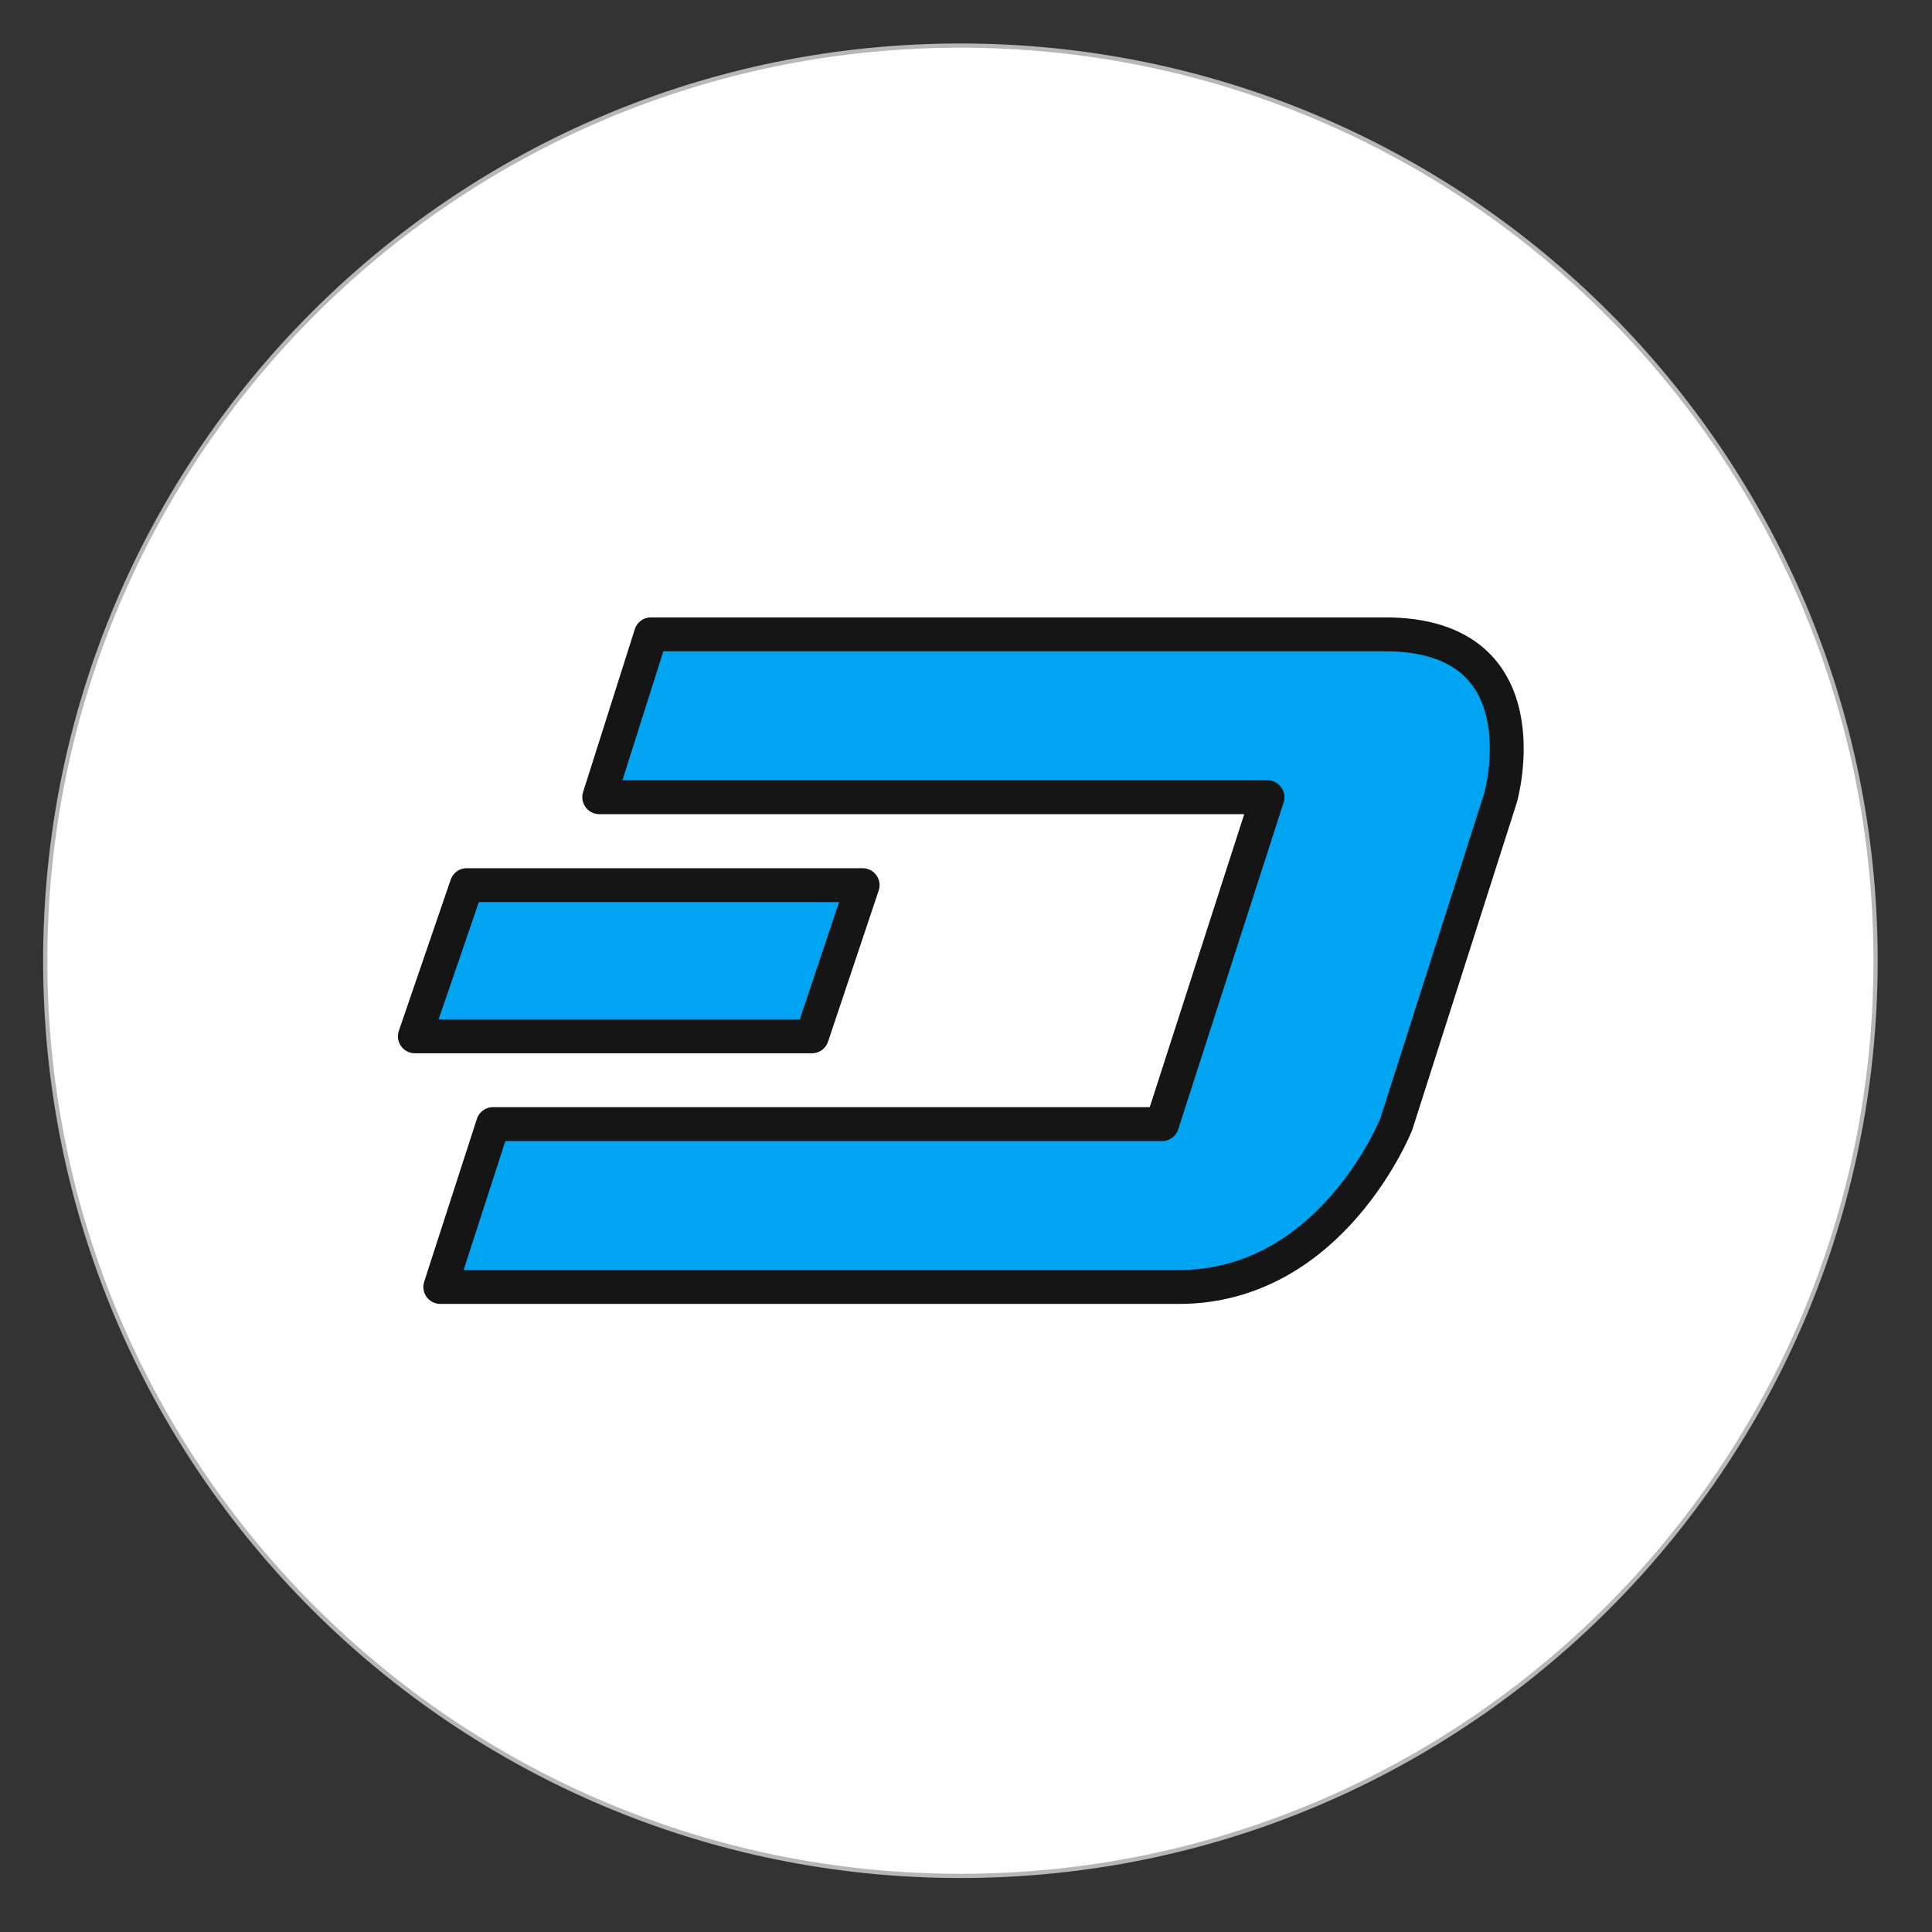 <svg width="114" height="114" viewBox="0 0 114 114" fill="none" xmlns="http://www.w3.org/2000/svg">
<rect x="0" y="0" width="114" height="114" fill="#333333" stroke="none"/>
<path d="M56.67 110.69C86.493 110.69 110.67 86.513 110.67 56.69C110.67 26.867 86.493 2.69 56.67 2.69C26.847 2.69 2.67 26.867 2.67 56.69C2.67 86.513 26.847 110.69 56.67 110.69Z" fill="white" stroke="#B7B7B6" stroke-width="0.25" stroke-miterlimit="10"/>
<path fill-rule="evenodd" clip-rule="evenodd" d="M88.55 47.05L82.39 66.33C82.39 66.33 78.59 75.94 69.56 75.94H25.98L29.09 66.33H68.57L74.79 47.04H35.36L38.41 37.43H81.75C91.26 37.44 88.55 47.05 88.55 47.05ZM27.54 52.23H50.9L47.91 61.15H24.48L27.54 52.23Z" fill="#01A4F0" stroke="#151515" stroke-width="2" stroke-miterlimit="10" stroke-linecap="round" stroke-linejoin="round"/>
</svg>
